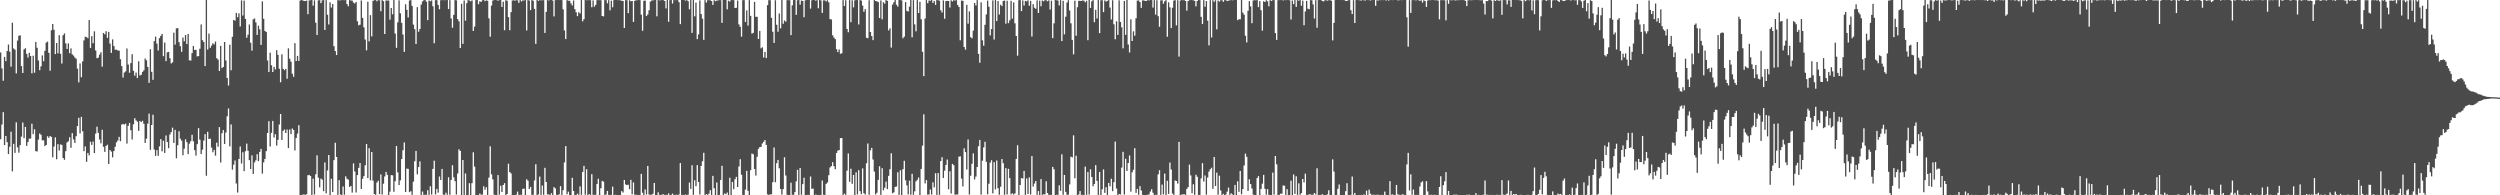 <?xml version="1.0" encoding="UTF-8"?>
<svg xmlns="http://www.w3.org/2000/svg" width="1920" height="150">
  <path d="M0 40.280h1v66.693H0zM1 52.527h1v43.103H1zM2 62.001h1v24.109H2zM3 43.685h1v67.722H3zM4 46.963h1v57.467H4zM5 39.218h1v69.972H5zM6 34.183h1v84.127H6zM7 39.686h1v73.040H7zM8 51.195h1v49.911H8zM9 17.392h1v114.222H9zM10 37.225h1v73.213H10zM11 38.150h1v79.276H11zM12 56.387h1v37.549H12zM13 31.171h1v81.962H13zM14 27.496h1v89.772H14zM15 27.119h1v84.354H15zM16 50.736h1v54.154H16zM17 56.074h1v38.016H17zM18 37.957h1v68.205H18zM19 37.060h1v60.449H19zM20 41.391h1v70.639H20zM21 44.263h1v64.862H21zM22 40.565h1v65.871H22zM23 42.994h1v63.461H23zM24 56.329h1v38.686H24zM25 42.822h1v60.174H25zM26 55.847h1v43.434H26zM27 32.204h1v83.863H27zM28 36.665h1v79.731H28zM29 46.437h1v60.781H29zM30 53.923h1v48.624H30zM31 50.959h1v52.582H31zM32 42.533h1v65.238H32zM33 47.021h1v60.749H33zM34 39.006h1v73.232H34zM35 32.726h1v78.561H35zM36 31.964h1v72.666H36zM37 40.535h1v65.290H37zM38 54.327h1v50.116H38zM39 23.236h1v81.935H39zM40 18.427h1v102.381H40zM41 22.891h1v89.657H41zM42 41.512h1v64.032H42zM43 33.026h1v89.286H43zM44 40.953h1v69.718H44zM45 27.037h1v88.555H45zM46 41.335h1v69.616H46zM47 48.790h1v62.451H47zM48 27.037h1v94.349H48zM49 25.635h1v97.083H49zM50 33.338h1v82.793H50zM51 37.577h1v71.811H51zM52 33.350h1v75.151H52zM53 40.844h1v64.565H53zM54 37.154h1v76.379H54zM55 41.711h1v60.540H55zM56 42.709h1v64.414H56zM57 44.183h1v65.573H57zM58 45.105h1v59.500H58zM59 52.679h1v44.129H59zM60 63.227h1v27.226H60zM61 48.710h1v53.718H61zM62 59.307h1v30.423H62zM63 47.155h1v53.650H63zM64 31.025h1v85.120H64zM65 28.188h1v84.262H65zM66 28.499h1v95.810H66zM67 29.357h1v88.118H67zM68 15.391h1v103.895H68zM69 36.818h1v72.081H69zM70 27.768h1v83.508H70zM71 33.159h1v75.531H71zM72 24.047h1v93.532H72zM73 38.736h1v63.862H73zM74 44.720h1v52.563H74zM75 44.280h1v57.760H75zM76 41.964h1v65.196H76zM77 40.125h1v69.962H77zM78 51.221h1v48.406H78zM79 25.332h1v87.433H79zM80 26.359h1v90.295H80zM81 23.961h1v88.112H81zM82 29.090h1v82.089H82zM83 24.464h1v101.562H83zM84 33.471h1v81.750H84zM85 40.621h1v75.826H85zM86 30.276h1v90.576H86zM87 35.386h1v80.616H87zM88 38.201h1v74.471H88zM89 38.160h1v71.156H89zM90 38.748h1v69.197H90zM91 38.898h1v66.228H91zM92 45.527h1v62.937H92zM93 50.796h1v44.905H93zM94 59.562h1v35.616H94zM95 55.716h1v39.911H95zM96 54.840h1v40.118H96zM97 37.229h1v73.065H97zM98 49.536h1v47.087H98zM99 55.860h1v38.541H99zM100 48.472h1v51.571H100zM101 41.649h1v65.484H101zM102 54.368h1v41.099H102zM103 58.092h1v32.699H103zM104 55.715h1v36.750H104zM105 59.949h1v33.503H105zM106 47.054h1v53.437H106zM107 57.948h1v34.952H107zM108 57.379h1v36.352H108zM109 55.195h1v37.591H109zM110 54.025h1v41.076H110zM111 44.966h1v64.801H111zM112 46.347h1v60.135H112zM113 51.413h1v43.577H113zM114 63.640h1v23.671H114zM115 37.775h1v77.268H115zM116 55.142h1v40.866H116zM117 61.288h1v26.848H117zM118 31.611h1v83.225H118zM119 28.107h1v91.589H119zM120 33.475h1v81.803H120zM121 38.775h1v80.863H121zM122 29.252h1v83.175H122zM123 27.542h1v79.336H123zM124 26.032h1v90.190H124zM125 43.149h1v65.000H125zM126 32.662h1v84.769H126zM127 46.963h1v57.071H127zM128 40.144h1v68.961H128zM129 39.850h1v73.945H129zM130 44.768h1v58.495H130zM131 48.757h1v52.726H131zM132 47.864h1v50.191H132zM133 25.113h1v84.661H133zM134 34.231h1v65.517H134zM135 21.809h1v99.794H135zM136 21.546h1v90.042H136zM137 32.429h1v68.397H137zM138 35.481h1v71.015H138zM139 39.788h1v68.227H139zM140 28.831h1v90.433H140zM141 31.698h1v82.495H141zM142 26.921h1v80.081H142zM143 33.844h1v75.304H143zM144 26.085h1v92.253H144zM145 46.320h1v64.033H145zM146 46.495h1v61.964H146zM147 40.800h1v62.677H147zM148 35.255h1v73.278H148zM149 38.357h1v76.934H149zM150 38.285h1v81.230H150zM151 43.310h1v67.406H151zM152 43.080h1v55.351H152zM153 37.435h1v69.841H153zM154 18.782h1v99.515H154zM155 30.866h1v84.090H155zM156 32.298h1v75.683H156zM157 50.743h1v52.258H157zM158 0.009h1v134.947H158zM159 38.035h1v63.206H159zM160 25.793h1v80.936H160zM161 36.724h1v69.777H161zM162 35.040h1v78.307H162zM163 33.212h1v83.723H163zM164 34.087h1v81.074H164zM165 31.909h1v87.627H165zM166 44.710h1v64.859H166zM167 45.749h1v66.934H167zM168 54.481h1v43.180H168zM169 35.241h1v89.604H169zM170 52.332h1v50.054H170zM171 51.471h1v48.424H171zM172 32.238h1v78.347H172zM173 46.447h1v55.355H173zM174 59.865h1v29.499H174zM175 65.705h1v17.605H175zM176 34.324h1v78.105H176zM177 53.986h1v41.557H177zM178 28.238h1v102.082H178zM179 15.326h1v111.141H179zM180 15.861h1v107.359H180zM181 9.864h1v131.054H181zM182 13.263h1v134.580H182zM183 10.233h1v111.888H183zM184 20.318h1v92.183H184zM185 0.253h1v125.324H185zM186 11.919h1v105.033H186zM187 0.445h1v130.964H187zM188 14.555h1v101.612H188zM189 28.974h1v81.330H189zM190 26.634h1v89.119H190zM191 18.815h1v104.145H191zM192 32.840h1v97.012H192zM193 38.878h1v80.483H193zM194 14.835h1v118.748H194zM195 14.191h1v110.511H195zM196 17.217h1v105.897H196zM197 26.823h1v91.604H197zM198 19.776h1v103.992H198zM199 22.534h1v94.116H199zM200 34.528h1v79.840H200zM201 1.080h1v132.264H201zM202 14.433h1v110.299H202zM203 23.770h1v98.267H203zM204 24.627h1v91.438H204zM205 46.415h1v55.714H205zM206 55.334h1v37.772H206zM207 40.432h1v72.127H207zM208 50.144h1v51.857H208zM209 55.319h1v37.554H209zM210 51.349h1v54.294H210zM211 53.300h1v49.819H211zM212 38.541h1v73.302H212zM213 42.069h1v65.327H213zM214 52.782h1v42.877H214zM215 63.200h1v24.342H215zM216 41.715h1v65.755H216zM217 52.814h1v47.617H217zM218 53.916h1v45.529H218zM219 52.913h1v49.253H219zM220 60.464h1v39.017H220zM221 37.094h1v76.677H221zM222 45.099h1v54.335H222zM223 47.362h1v55.673H223zM224 56.648h1v42.034H224zM225 58.978h1v40.826H225zM226 33.151h1v82.407H226zM227 46.860h1v59.057H227zM228 42.888h1v59.739H228zM229 46.803h1v49.337H229zM230 0.447h1v149.315H230zM231 0.009h1v149.778H231zM232 0.304h1v149.170H232zM233 0.697h1v148.662H233zM234 0.807h1v148.800H234zM235 0.412h1v148.740H235zM236 10.907h1v123.714H236zM237 0.321h1v134.033H237zM238 0.143h1v135.089H238zM239 0.011h1v149.712H239zM240 4.349h1v132.873H240zM241 0.262h1v149.124H241zM242 17.386h1v116.471H242zM243 26.894h1v92.400H243zM244 0.264h1v136.179H244zM245 0.102h1v143.776H245zM246 2.426h1v134.720H246zM247 0.246h1v137.691H247zM248 0.076h1v146.787H248zM249 22.969h1v101.814H249zM250 0.063h1v148.404H250zM251 11.300h1v119.640H251zM252 18.783h1v100.266H252zM253 1.794h1v147.941H253zM254 5.825h1v131.474H254zM255 3.105h1v144.414H255zM256 35.486h1v87.520H256zM257 39.214h1v70.437H257zM258 42.226h1v78.306H258zM259 0.036h1v149.625H259zM260 0.323h1v138.091H260zM261 0.192h1v149.176H261zM262 0.029h1v149.731H262zM263 0.030h1v143.201H263zM264 0.163h1v149.393H264zM265 0.009h1v135.437H265zM266 3.069h1v134.272H266zM267 4.803h1v133.185H267zM268 0.048h1v143.494H268zM269 0.368h1v142.405H269zM270 0.475h1v147.457H270zM271 1.992h1v123.482H271zM272 2.722h1v128.953H272zM273 1.498h1v146.298H273zM274 16.331h1v118.124H274zM275 19.451h1v109.482H275zM276 18.959h1v106.240H276zM277 0.337h1v144.757H277zM278 13.738h1v123.603H278zM279 21.013h1v114.230H279zM280 30.350h1v96.575H280zM281 38.676h1v71.977H281zM282 1.312h1v135.426H282zM283 31.780h1v82.021H283zM284 11.641h1v126.928H284zM285 27.957h1v88.776H285zM286 0.642h1v138.106H286zM287 0.084h1v148.949H287zM288 0.067h1v149.554H288zM289 0.976h1v139.199H289zM290 0.048h1v138.763H290zM291 0.228h1v148.857H291zM292 8.607h1v125.388H292zM293 0.047h1v149.358H293zM294 0.887h1v140.174H294zM295 26.136h1v109.408H295zM296 0.377h1v131.652H296zM297 0.362h1v133.946H297zM298 0.401h1v149.361H298zM299 15.096h1v132.130H299zM300 6.144h1v128.344H300zM301 10.933h1v123.714H301zM302 0.009h1v147.310H302zM303 25.807h1v113.428H303zM304 36.689h1v75.456H304zM305 17.151h1v115.223H305zM306 0.258h1v141.868H306zM307 10.233h1v128.323H307zM308 17.555h1v104.597H308zM309 26.503h1v88.905H309zM310 39.844h1v69.573H310zM311 3.282h1v144.154H311zM312 7.551h1v121.950H312zM313 13.409h1v116.272H313zM314 0.417h1v147.133H314zM315 0.039h1v146.815H315zM316 4.570h1v145.080H316zM317 18.911h1v120.632H317zM318 22.413h1v101.432H318zM319 33.779h1v82.138H319zM320 5.498h1v128.370H320zM321 24.373h1v103.918H321zM322 22.295h1v101.636H322zM323 3.554h1v146.138H323zM324 1.060h1v146.018H324zM325 0.209h1v149.426H325zM326 0.013h1v149.592H326zM327 1.300h1v148.311H327zM328 15.449h1v130.646H328zM329 0.350h1v149.333H329zM330 0.957h1v142.158H330zM331 0.295h1v149.123H331zM332 4.814h1v124.891H332zM333 33.235h1v90.177H333zM334 0.118h1v149.252H334zM335 0.084h1v144.950H335zM336 3.746h1v144.221H336zM337 7.130h1v128.465H337zM338 0.148h1v138.082H338zM339 0.065h1v129.667H339zM340 0.039h1v149.447H340zM341 0.152h1v149.508H341zM342 0.064h1v147.926H342zM343 0.009h1v149.595H343zM344 6.986h1v129.166H344zM345 0.090h1v149.492H345zM346 14.197h1v124.023H346zM347 21.307h1v105.544H347zM348 11.426h1v124.781H348zM349 0.056h1v139.094H349zM350 0.254h1v149.152H350zM351 14.684h1v118.605H351zM352 16.456h1v98.219H352zM353 36.849h1v79.028H353zM354 2.895h1v146.847H354zM355 33.684h1v89.205H355zM356 0.387h1v149.327H356zM357 15.861h1v117.345H357zM358 2.474h1v147.269H358zM359 0.056h1v149.671H359zM360 0.344h1v140.373H360zM361 0.985h1v148.852H361zM362 0.230h1v140.444H362zM363 23.740h1v93.192H363zM364 20.464h1v107.486H364zM365 0.040h1v149.692H365zM366 0.009h1v149.903H366zM367 3.218h1v146.553H367zM368 1.039h1v147.604H368zM369 1.494h1v148.040H369zM370 0.217h1v149.218H370zM371 0.009h1v143.075H371zM372 0.859h1v144.818H372zM373 0.240h1v143.528H373zM374 0.597h1v149.122H374zM375 14.059h1v122.346H375zM376 28.155h1v84.220H376zM377 4.301h1v129.602H377zM378 0.413h1v137.381H378zM379 0.048h1v149.441H379zM380 0.025h1v149.684H380zM381 0.127h1v149.822H381zM382 0.531h1v133.922H382zM383 0.106h1v149.380H383zM384 0.018h1v142.602H384zM385 5.334h1v142.118H385zM386 1.323h1v140.747H386zM387 23.205h1v117.456H387zM388 0.155h1v149.714H388zM389 0.581h1v148.419H389zM390 13.162h1v112.589H390zM391 23.203h1v108.968H391zM392 9.307h1v123.902H392zM393 0.406h1v149.366H393zM394 0.136h1v149.677H394zM395 0.494h1v149.275H395zM396 0.114h1v149.416H396zM397 0.257h1v146.887H397zM398 2.183h1v147.525H398zM399 0.009h1v149.531H399zM400 1.142h1v148.522H400zM401 0.266h1v144.821H401zM402 0.354h1v144.496H402zM403 0.009h1v149.754H403zM404 23.389h1v114.273H404zM405 0.066h1v138.721H405zM406 0.429h1v144.701H406zM407 7.792h1v135.707H407zM408 0.042h1v149.629H408zM409 0.563h1v149.023H409zM410 6.833h1v131.765H410zM411 33.674h1v92.499H411zM412 0.009h1v149.729H412zM413 0.641h1v148.645H413zM414 0.083h1v135.524H414zM415 0.243h1v149.405H415zM416 0.090h1v142.413H416zM417 0.172h1v149.415H417zM418 25.270h1v103.623H418zM419 9.121h1v130.674H419zM420 0.031h1v149.233H420zM421 0.332h1v149.025H421zM422 0.009h1v149.858H422zM423 0.009h1v148.422H423zM424 0.389h1v149.490H424zM425 12.579h1v131.116H425zM426 0.087h1v144.597H426zM427 0.009h1v149.622H427zM428 0.009h1v149.837H428zM429 0.027h1v149.181H429zM430 0.009h1v142.934H430zM431 0.076h1v149.656H431zM432 7.170h1v138.887H432zM433 23.348h1v101.447H433zM434 29.978h1v82.271H434zM435 0.071h1v149.139H435zM436 0.574h1v146.606H436zM437 0.585h1v149.120H437zM438 2.572h1v147.229H438zM439 4.222h1v132.319H439zM440 0.333h1v146.340H440zM441 7.072h1v142.676H441zM442 9.418h1v140.490H442zM443 12.377h1v136.363H443zM444 9.416h1v140.242H444zM445 10.321h1v132.820H445zM446 0.064h1v149.539H446zM447 16.392h1v115.640H447zM448 14.680h1v112.706H448zM449 0.009h1v149.537H449zM450 0.163h1v129.833H450zM451 0.127h1v149.711H451zM452 0.036h1v148.994H452zM453 0.170h1v149.514H453zM454 5.594h1v128.184H454zM455 0.285h1v149.390H455zM456 5.134h1v144.485H456zM457 3.749h1v145.878H457zM458 0.104h1v141.239H458zM459 0.057h1v137.222H459zM460 0.109h1v149.676H460zM461 0.139h1v144.450H461zM462 12.269h1v126.629H462zM463 12.595h1v126.904H463zM464 0.063h1v149.750H464zM465 0.111h1v149.230H465zM466 2.529h1v144.130H466zM467 0.109h1v149.532H467zM468 7.926h1v141.808H468zM469 0.512h1v149.128H469zM470 5.602h1v137.745H470zM471 0.081h1v149.833H471zM472 0.009h1v149.586H472zM473 0.009h1v149.713H473zM474 0.092h1v149.757H474zM475 0.059h1v149.696H475zM476 0.292h1v149.424H476zM477 0.546h1v146.222H477zM478 0.743h1v147.106H478zM479 21.467h1v116.783H479zM480 0.122h1v141.527H480zM481 0.171h1v142.017H481zM482 10.065h1v131.828H482zM483 0.204h1v145.081H483zM484 0.997h1v137.146H484zM485 0.760h1v148.456H485zM486 16.853h1v123.206H486zM487 0.639h1v148.947H487zM488 0.195h1v149.355H488zM489 0.130h1v149.556H489zM490 0.009h1v149.708H490zM491 0.109h1v149.718H491zM492 11.245h1v122.284H492zM493 23.679h1v124.385H493zM494 0.565h1v149.218H494zM495 0.487h1v145.023H495zM496 12.355h1v137.008H496zM497 11.131h1v116.283H497zM498 7.867h1v141.524H498zM499 1.231h1v148.369H499zM500 0.428h1v149.140H500zM501 0.247h1v148.588H501zM502 0.053h1v140.431H502zM503 0.009h1v149.882H503zM504 12.529h1v137.247H504zM505 0.009h1v147.704H505zM506 0.230h1v149.437H506zM507 0.178h1v149.712H507zM508 0.009h1v149.375H508zM509 0.137h1v149.088H509zM510 0.700h1v149.029H510zM511 6.428h1v143.223H511zM512 0.033h1v149.680H512zM513 16.677h1v131.848H513zM514 0.080h1v149.691H514zM515 0.009h1v149.715H515zM516 2.714h1v145.948H516zM517 0.075h1v149.621H517zM518 0.035h1v149.665H518zM519 0.122h1v149.377H519zM520 0.011h1v149.731H520zM521 1.695h1v147.672H521zM522 18.549h1v106.678H522zM523 0.009h1v149.653H523zM524 0.009h1v149.653H524zM525 0.075h1v149.842H525zM526 0.475h1v148.933H526zM527 0.054h1v149.699H527zM528 0.928h1v148.521H528zM529 7.169h1v133.070H529zM530 0.037h1v145.016H530zM531 25.228h1v101.704H531zM532 0.018h1v149.589H532zM533 12.524h1v125.897H533zM534 1.978h1v141.032H534zM535 30.069h1v96.773H535zM536 26.450h1v113.347H536zM537 0.382h1v148.989H537zM538 10.816h1v116.598H538zM539 14.297h1v109.554H539zM540 30.608h1v86.729H540zM541 0.098h1v149.635H541zM542 1.933h1v147.115H542zM543 0.096h1v149.567H543zM544 0.092h1v148.574H544zM545 0.185h1v145.894H545zM546 0.784h1v148.946H546zM547 3.774h1v131.315H547zM548 0.133h1v144.442H548zM549 0.935h1v148.812H549zM550 0.411h1v139.742H550zM551 0.330h1v149.434H551zM552 0.044h1v149.639H552zM553 0.085h1v138.129H553zM554 17.544h1v109.788H554zM555 0.009h1v149.754H555zM556 0.009h1v148.582H556zM557 0.009h1v149.140H557zM558 7.190h1v140.700H558zM559 0.498h1v149.272H559zM560 1.255h1v135.222H560zM561 0.009h1v149.744H561zM562 0.106h1v139.610H562zM563 0.063h1v145.231H563zM564 6.160h1v131.501H564zM565 5.989h1v129.825H565zM566 0.418h1v143.186H566zM567 18.732h1v109.166H567zM568 20.568h1v101.684H568zM569 28.088h1v106.165H569zM570 0.123h1v149.585H570zM571 0.095h1v149.625H571zM572 16.820h1v128.801H572zM573 7.992h1v123.226H573zM574 19.649h1v126.951H574zM575 0.037h1v149.699H575zM576 12.199h1v118.521H576zM577 25.771h1v92.140H577zM578 25.261h1v93.221H578zM579 1.421h1v128.382H579zM580 12.894h1v121.991H580zM581 12.918h1v107.436H581zM582 29.952h1v84.342H582zM583 23.777h1v89.215H583zM584 37.121h1v75.676H584zM585 36.329h1v73.843H585zM586 44.147h1v64.745H586zM587 39.910h1v67.622H587zM588 44.605h1v66.633H588zM589 3.965h1v145.346H589zM590 0.088h1v149.628H590zM591 0.175h1v149.108H591zM592 13.706h1v135.466H592zM593 24.349h1v115.574H593zM594 32.977h1v80.265H594zM595 0.221h1v139.743H595zM596 18.986h1v106.370H596zM597 24.362h1v98.445H597zM598 10.359h1v118.920H598zM599 21.768h1v123.382H599zM600 0.049h1v149.365H600zM601 18.245h1v127.012H601zM602 15.702h1v105.061H602zM603 16.626h1v118.125H603zM604 0.085h1v149.473H604zM605 0.101h1v149.753H605zM606 0.170h1v149.636H606zM607 26.972h1v113.327H607zM608 4.082h1v145.521H608zM609 0.029h1v149.641H609zM610 0.009h1v147.555H610zM611 11.430h1v127.859H611zM612 0.208h1v130.244H612zM613 0.009h1v149.683H613zM614 3.554h1v125.499H614zM615 0.401h1v149.144H615zM616 0.695h1v140.695H616zM617 13.201h1v123.321H617zM618 0.235h1v149.634H618zM619 0.009h1v149.787H619zM620 0.016h1v149.606H620zM621 0.025h1v149.704H621zM622 6.607h1v128.956H622zM623 0.220h1v144.776H623zM624 0.023h1v144.834H624zM625 0.034h1v149.740H625zM626 0.499h1v148.966H626zM627 0.042h1v149.647H627zM628 6.355h1v143.372H628zM629 0.012h1v149.979H629zM630 0.294h1v149.392H630zM631 9.912h1v128.762H631zM632 0.236h1v149.365H632zM633 0.265h1v149.438H633zM634 1.089h1v140.144H634zM635 0.208h1v139.931H635zM636 1.767h1v132.777H636zM637 14.709h1v113.924H637zM638 14.958h1v112.612H638zM639 27.069h1v97.503H639zM640 28.875h1v98.748H640zM641 30.070h1v99.900H641zM642 37.801h1v79.690H642zM643 39.971h1v75.676H643zM644 38.045h1v77.255H644zM645 41.310h1v64.780H645zM646 40.891h1v65.094H646zM647 0.051h1v149.789H647zM648 4.567h1v144.097H648zM649 0.162h1v149.436H649zM650 22.228h1v108.864H650zM651 24.775h1v93.082H651zM652 0.037h1v139.578H652zM653 17.052h1v112.560H653zM654 0.224h1v140.936H654zM655 5.645h1v128.773H655zM656 0.243h1v149.539H656zM657 0.009h1v132.350H657zM658 0.043h1v149.272H658zM659 18.766h1v111.969H659zM660 0.035h1v146.759H660zM661 0.443h1v148.703H661zM662 4.283h1v125.040H662zM663 9.062h1v139.295H663zM664 7.007h1v142.389H664zM665 28.968h1v96.413H665zM666 29.327h1v80.837H666zM667 0.181h1v149.447H667zM668 24.594h1v90.866H668zM669 27.701h1v85.876H669zM670 30.814h1v91.707H670zM671 0.047h1v131.754H671zM672 0.783h1v148.591H672zM673 1.008h1v147.005H673zM674 1.608h1v136.555H674zM675 13.849h1v113.823H675zM676 0.337h1v149.344H676zM677 14.850h1v114.347H677zM678 1.734h1v144.432H678zM679 2.842h1v141.350H679zM680 0.068h1v139.381H680zM681 0.680h1v144.572H681zM682 23.331h1v111.733H682zM683 21.773h1v108.175H683zM684 36.552h1v81.176H684zM685 3.545h1v144.879H685zM686 1.760h1v145.975H686zM687 0.076h1v143.425H687zM688 3.628h1v139.606H688zM689 5.058h1v127.223H689zM690 0.009h1v149.668H690zM691 0.050h1v130.713H691zM692 0.240h1v149.495H692zM693 29.384h1v100.567H693zM694 28.121h1v95.394H694zM695 1.608h1v136.880H695zM696 8.328h1v134.045H696zM697 8.880h1v140.420H697zM698 5.110h1v133.620H698zM699 0.016h1v149.533H699zM700 28.654h1v104.846H700zM701 0.124h1v149.485H701zM702 18.730h1v128.192H702zM703 24.079h1v115.192H703zM704 0.058h1v138.026H704zM705 9.964h1v126.327H705zM706 1.383h1v148.401H706zM707 14.810h1v114.918H707zM708 39.801h1v72.095H708zM709 58.490h1v29.339H709zM710 14.211h1v126.615H710zM711 0.026h1v138.250H711zM712 2.482h1v147.042H712zM713 0.380h1v148.975H713zM714 0.566h1v144.919H714zM715 0.009h1v149.345H715zM716 2.234h1v137.797H716zM717 0.655h1v143.220H717zM718 3.760h1v129.276H718zM719 0.009h1v149.671H719zM720 0.137h1v132.755H720zM721 0.507h1v149.158H721zM722 7.867h1v115.881H722zM723 9.636h1v111.095H723zM724 0.327h1v136.312H724zM725 14.372h1v116.705H725zM726 0.806h1v125.854H726zM727 0.672h1v121.874H727zM728 0.755h1v144.576H728zM729 5.812h1v125.726H729zM730 0.244h1v148.408H730zM731 1.112h1v124.738H731zM732 0.089h1v126.788H732zM733 0.390h1v149.149H733zM734 0.090h1v149.234H734zM735 3.784h1v145.590H735zM736 5.390h1v114.914H736zM737 30.905h1v89.161H737zM738 0.486h1v136.666H738zM739 0.627h1v142.573H739zM740 36.108h1v77.815H740zM741 38.156h1v78.650H741zM742 3.666h1v126.540H742zM743 18.177h1v88.926H743zM744 8.775h1v140.644H744zM745 28.555h1v106.400H745zM746 29.424h1v96.365H746zM747 23.502h1v94.307H747zM748 2.298h1v135.538H748zM749 4.179h1v131.396H749zM750 0.100h1v128.177H750zM751 41.357h1v70.941H751zM752 48.202h1v59.289H752zM753 1.796h1v147.682H753zM754 30.971h1v92.430H754zM755 35.064h1v78.160H755zM756 19.068h1v89.809H756zM757 11.062h1v113.186H757zM758 0.461h1v148.765H758zM759 5.147h1v135.985H759zM760 27.180h1v97.721H760zM761 22.336h1v100.745H761zM762 0.322h1v148.192H762zM763 30.366h1v94.222H763zM764 0.068h1v145.366H764zM765 16.176h1v107.088H765zM766 0.809h1v143.725H766zM767 11.136h1v138.419H767zM768 3.611h1v139.807H768zM769 4.645h1v117.511H769zM770 0.716h1v124.638H770zM771 0.421h1v149.171H771zM772 18.157h1v110.958H772zM773 0.588h1v148.692H773zM774 17.790h1v111.873H774zM775 15.606h1v121.138H775zM776 0.610h1v148.708H776zM777 14.270h1v134.183H777zM778 1.859h1v147.611H778zM779 17.899h1v130.628H779zM780 27.652h1v94.409H780zM781 42.730h1v68.764H781zM782 0.162h1v149.623H782zM783 0.058h1v142.031H783zM784 8.481h1v128.255H784zM785 0.310h1v136.797H785zM786 4.251h1v127.036H786zM787 0.655h1v149.022H787zM788 1.039h1v136.029H788zM789 0.208h1v148.734H789zM790 4.410h1v131.833H790zM791 0.674h1v148.658H791zM792 28.077h1v91.761H792zM793 3.212h1v140.074H793zM794 5.948h1v135.001H794zM795 6.766h1v132.236H795zM796 0.256h1v149.366H796zM797 9.977h1v136.757H797zM798 0.469h1v149.342H798zM799 4.798h1v132.751H799zM800 0.425h1v149.307H800zM801 0.994h1v148.181H801zM802 0.108h1v149.191H802zM803 0.202h1v139.034H803zM804 0.997h1v147.223H804zM805 0.241h1v149.453H805zM806 7.308h1v142.315H806zM807 0.537h1v149.196H807zM808 29.282h1v98.868H808zM809 17.932h1v112.065H809zM810 0.010h1v149.762H810zM811 0.147h1v149.393H811zM812 0.395h1v149.299H812zM813 4.148h1v138.206H813zM814 0.112h1v146.484H814zM815 31.527h1v87.009H815zM816 0.616h1v148.994H816zM817 26.353h1v108.011H817zM818 12.813h1v134.533H818zM819 1.947h1v147.645H819zM820 0.165h1v149.350H820zM821 8.019h1v133.648H821zM822 17.944h1v102.368H822zM823 30.681h1v90.203H823zM824 41.714h1v62.218H824zM825 0.546h1v136.370H825zM826 27.457h1v92.147H826zM827 5.537h1v144.395H827zM828 0.609h1v148.762H828zM829 0.650h1v146.074H829zM830 0.709h1v148.938H830zM831 0.328h1v149.305H831zM832 0.586h1v149.318H832zM833 1.804h1v126.156H833zM834 0.612h1v148.990H834zM835 30.857h1v101.296H835zM836 0.009h1v149.431H836zM837 6.077h1v123.989H837zM838 1.048h1v134.827H838zM839 0.026h1v143.006H839zM840 17.050h1v124.206H840zM841 7.517h1v119.329H841zM842 14.164h1v124.760H842zM843 0.028h1v149.661H843zM844 25.461h1v106.580H844zM845 0.224h1v149.560H845zM846 0.103h1v145.253H846zM847 9.328h1v120.776H847zM848 0.294h1v147.819H848zM849 1.246h1v142.585H849zM850 0.643h1v149.117H850zM851 0.032h1v140.484H851zM852 5.840h1v137.256H852zM853 14.935h1v122.337H853zM854 0.212h1v146.632H854zM855 18.652h1v121.300H855zM856 30.143h1v78.589H856zM857 16.395h1v128.417H857zM858 26.766h1v122.993H858zM859 0.245h1v148.684H859zM860 16.841h1v132.528H860zM861 20.989h1v107.729H861zM862 37.135h1v79.522H862zM863 0.708h1v148.672H863zM864 26.781h1v95.169H864zM865 0.019h1v131.240H865zM866 34.159h1v91.012H866zM867 40.287h1v79.108H867zM868 14.864h1v132.293H868zM869 31.511h1v100.862H869zM870 24.058h1v106.352H870zM871 27.414h1v86.412H871zM872 14.023h1v134.119H872zM873 0.471h1v144.573H873zM874 0.329h1v149.239H874zM875 1.574h1v141.386H875zM876 6.059h1v140.295H876zM877 0.259h1v149.371H877zM878 0.369h1v149.598H878zM879 0.718h1v149.255H879zM880 0.730h1v148.985H880zM881 0.061h1v149.484H881zM882 0.301h1v148.993H882zM883 0.016h1v147.078H883zM884 0.039h1v145.259H884zM885 5.831h1v142.209H885zM886 0.079h1v149.708H886zM887 11.231h1v138.350H887zM888 0.138h1v149.544H888zM889 12.423h1v121.539H889zM890 20.561h1v110.144H890zM891 0.324h1v149.341H891zM892 0.153h1v141.630H892zM893 2.872h1v146.452H893zM894 0.947h1v132.345H894zM895 0.104h1v149.590H895zM896 28.196h1v110.651H896zM897 1.783h1v147.094H897zM898 5.607h1v119.239H898zM899 21.540h1v108.649H899zM900 5.964h1v142.643H900zM901 0.463h1v149.238H901zM902 0.087h1v138.501H902zM903 19.503h1v119.530H903zM904 0.133h1v140.886H904zM905 43.494h1v65.457H905zM906 0.384h1v149.353H906zM907 0.009h1v149.436H907zM908 0.173h1v149.140H908zM909 0.085h1v149.081H909zM910 0.767h1v148.932H910zM911 8.118h1v136.908H911zM912 0.838h1v142.827H912zM913 0.176h1v126.262H913zM914 0.020h1v134.686H914zM915 0.064h1v148.383H915zM916 0.250h1v141.265H916zM917 0.627h1v148.968H917zM918 4.894h1v129.311H918zM919 0.772h1v134.950H919zM920 0.017h1v149.702H920zM921 0.102h1v149.612H921zM922 12.934h1v124.081H922zM923 18.470h1v106.810H923zM924 0.113h1v139.325H924zM925 5.185h1v129.563H925zM926 0.806h1v148.691H926zM927 15.894h1v120.460H927zM928 34.879h1v96.928H928zM929 0.098h1v129.844H929zM930 28.798h1v100.005H930zM931 0.102h1v144.920H931zM932 1.363h1v119.199H932zM933 0.129h1v142.730H933zM934 22.570h1v110.043H934zM935 0.393h1v149.114H935zM936 1.253h1v133.680H936zM937 0.146h1v146.147H937zM938 0.161h1v149.722H938zM939 1.377h1v147.448H939zM940 0.109h1v149.721H940zM941 0.162h1v149.226H941zM942 0.786h1v146.425H942zM943 0.474h1v143.585H943zM944 0.279h1v149.357H944zM945 0.009h1v148.402H945zM946 0.209h1v149.159H946zM947 0.076h1v149.757H947zM948 0.015h1v142.017H948zM949 0.009h1v149.769H949zM950 15.462h1v123.842H950zM951 14.774h1v132.592H951zM952 14.808h1v116.480H952zM953 0.009h1v149.221H953zM954 9.738h1v135.511H954zM955 11.243h1v115.899H955zM956 27.434h1v90.531H956zM957 32.575h1v87.874H957zM958 8.318h1v138.297H958zM959 0.865h1v136.787H959zM960 4.933h1v136.428H960zM961 17.813h1v126.942H961zM962 0.354h1v149.160H962zM963 0.109h1v149.639H963zM964 0.189h1v149.551H964zM965 0.069h1v136.680H965zM966 5.470h1v129.792H966zM967 0.871h1v148.874H967zM968 7.871h1v137.206H968zM969 23.562h1v117.513H969zM970 0.975h1v133.324H970zM971 1.546h1v143.476H971zM972 0.140h1v149.371H972zM973 1.037h1v144.201H973zM974 4.813h1v144.830H974zM975 0.100h1v149.616H975zM976 0.705h1v149.090H976zM977 0.087h1v132.472H977zM978 0.056h1v149.389H978zM979 25.383h1v94.421H979zM980 30.609h1v95.586H980zM981 0.172h1v149.576H981zM982 0.031h1v149.646H982zM983 0.033h1v148.682H983zM984 0.021h1v148.771H984zM985 0.357h1v142.056H985zM986 0.010h1v142.644H986zM987 0.165h1v149.541H987zM988 0.016h1v145.313H988zM989 0.009h1v149.732H989zM990 0.256h1v149.479H990zM991 15.005h1v123.731H991zM992 0.406h1v149.331H992zM993 3.151h1v130.819H993zM994 0.076h1v148.801H994zM995 5.274h1v130.101H995zM996 0.121h1v149.555H996zM997 0.572h1v140.213H997zM998 0.009h1v149.615H998zM999 4.424h1v143.847H999zM1000 0.516h1v136.974H1000zM1001 19.379h1v120.768H1001zM1002 8.750h1v124.602H1002zM1003 0.673h1v149.056H1003zM1004 6.721h1v142.949H1004zM1005 7.076h1v142.149H1005zM1006 0.116h1v149.187H1006zM1007 0.133h1v149.554H1007zM1008 3.386h1v146.095H1008zM1009 14.240h1v133.983H1009zM1010 0.077h1v149.348H1010zM1011 21.312h1v107.916H1011zM1012 0.054h1v149.717H1012zM1013 0.011h1v149.721H1013zM1014 0.009h1v149.747H1014zM1015 0.784h1v148.341H1015zM1016 1.089h1v148.642H1016zM1017 0.249h1v149.617H1017zM1018 0.089h1v149.681H1018zM1019 0.529h1v148.719H1019zM1020 0.077h1v146.029H1020zM1021 0.098h1v149.608H1021zM1022 0.555h1v149.231H1022zM1023 31.041h1v91.394H1023zM1024 17.545h1v114.196H1024zM1025 0.048h1v149.754H1025zM1026 0.009h1v149.699H1026zM1027 0.009h1v144.981H1027zM1028 0.009h1v141.656H1028zM1029 0.009h1v149.902H1029zM1030 0.050h1v149.710H1030zM1031 0.009h1v149.689H1031zM1032 0.143h1v149.663H1032zM1033 0.699h1v146.141H1033zM1034 0.715h1v139.991H1034zM1035 0.152h1v149.568H1035zM1036 0.048h1v149.735H1036zM1037 7.818h1v141.849H1037zM1038 10.820h1v124.775H1038zM1039 0.097h1v149.531H1039zM1040 17.681h1v130.489H1040zM1041 0.044h1v149.948H1041zM1042 0.009h1v149.736H1042zM1043 0.080h1v149.788H1043zM1044 0.207h1v149.490H1044zM1045 0.449h1v149.246H1045zM1046 0.009h1v149.885H1046zM1047 0.228h1v149.081H1047zM1048 0.404h1v149.453H1048zM1049 0.015h1v146.410H1049zM1050 0.069h1v149.723H1050zM1051 0.068h1v145.604H1051zM1052 0.350h1v148.399H1052zM1053 0.046h1v149.655H1053zM1054 0.057h1v149.392H1054zM1055 0.009h1v149.719H1055zM1056 4.460h1v145.154H1056zM1057 0.193h1v149.425H1057zM1058 0.405h1v149.162H1058zM1059 0.068h1v149.635H1059zM1060 0.151h1v149.639H1060zM1061 0.009h1v149.660H1061zM1062 0.118h1v149.642H1062zM1063 0.009h1v147.136H1063zM1064 0.470h1v149.196H1064zM1065 0.024h1v149.967H1065zM1066 0.467h1v149.307H1066zM1067 0.026h1v139.086H1067zM1068 0.009h1v149.575H1068zM1069 0.120h1v149.120H1069zM1070 0.009h1v149.796H1070zM1071 0.009h1v149.742H1071zM1072 0.009h1v142.096H1072zM1073 0.269h1v148.963H1073zM1074 0.198h1v149.370H1074zM1075 0.009h1v149.712H1075zM1076 0.165h1v149.368H1076zM1077 0.009h1v149.157H1077zM1078 0.009h1v149.860H1078zM1079 0.009h1v149.851H1079zM1080 13.273h1v112.970H1080zM1081 35.859h1v81.542H1081zM1082 0.077h1v146.187H1082zM1083 9.953h1v123.937H1083zM1084 0.085h1v149.447H1084zM1085 0.054h1v145.489H1085zM1086 0.056h1v149.625H1086zM1087 0.312h1v149.408H1087zM1088 0.009h1v149.656H1088zM1089 0.217h1v149.487H1089zM1090 0.596h1v142.632H1090zM1091 0.248h1v139.825H1091zM1092 2.017h1v137.222H1092zM1093 0.203h1v149.545H1093zM1094 0.806h1v148.849H1094zM1095 5.347h1v133.755H1095zM1096 0.428h1v146.572H1096zM1097 0.021h1v149.698H1097zM1098 0.197h1v149.445H1098zM1099 0.009h1v149.522H1099zM1100 0.009h1v149.806H1100zM1101 0.107h1v149.425H1101zM1102 0.160h1v149.537H1102zM1103 0.167h1v149.555H1103zM1104 0.450h1v149.414H1104zM1105 14.861h1v128.724H1105zM1106 0.098h1v135.269H1106zM1107 0.080h1v149.659H1107zM1108 0.109h1v142.117H1108zM1109 0.196h1v139.060H1109zM1110 15.595h1v116.618H1110zM1111 0.142h1v149.568H1111zM1112 2.929h1v143.717H1112zM1113 0.009h1v149.743H1113zM1114 0.188h1v149.703H1114zM1115 0.226h1v149.545H1115zM1116 0.009h1v149.462H1116zM1117 0.367h1v149.220H1117zM1118 0.181h1v149.255H1118zM1119 0.077h1v149.627H1119zM1120 0.173h1v149.548H1120zM1121 0.017h1v149.824H1121zM1122 0.076h1v149.734H1122zM1123 0.009h1v149.813H1123zM1124 0.146h1v149.694H1124zM1125 0.679h1v149.281H1125zM1126 4.665h1v144.904H1126zM1127 0.257h1v149.392H1127zM1128 0.026h1v149.436H1128zM1129 0.139h1v149.694H1129zM1130 0.167h1v149.587H1130zM1131 0.024h1v149.733H1131zM1132 0.047h1v149.700H1132zM1133 0.009h1v148.310H1133zM1134 0.009h1v149.839H1134zM1135 0.042h1v149.577H1135zM1136 0.106h1v149.885H1136zM1137 0.204h1v149.667H1137zM1138 0.137h1v149.545H1138zM1139 2.753h1v146.793H1139zM1140 11.167h1v127.467H1140zM1141 0.776h1v148.766H1141zM1142 0.864h1v148.707H1142zM1143 0.009h1v149.758H1143zM1144 0.065h1v149.603H1144zM1145 0.456h1v149.389H1145zM1146 14.127h1v135.555H1146zM1147 0.153h1v149.646H1147zM1148 0.745h1v149.160H1148zM1149 0.106h1v149.449H1149zM1150 0.359h1v149.419H1150zM1151 0.579h1v149.037H1151zM1152 0.209h1v149.589H1152zM1153 11.350h1v127.003H1153zM1154 0.034h1v149.453H1154zM1155 0.009h1v149.712H1155zM1156 0.178h1v149.284H1156zM1157 3.399h1v145.249H1157zM1158 0.223h1v138.393H1158zM1159 0.246h1v149.449H1159zM1160 5.279h1v141.282H1160zM1161 0.009h1v149.667H1161zM1162 0.009h1v149.013H1162zM1163 0.025h1v149.355H1163zM1164 0.036h1v148.971H1164zM1165 0.009h1v149.772H1165zM1166 0.098h1v149.660H1166zM1167 0.249h1v149.372H1167zM1168 0.632h1v149.042H1168zM1169 14.072h1v135.751H1169zM1170 0.029h1v149.866H1170zM1171 0.927h1v148.891H1171zM1172 0.196h1v149.706H1172zM1173 0.009h1v149.544H1173zM1174 0.278h1v149.515H1174zM1175 0.009h1v149.730H1175zM1176 8.002h1v141.595H1176zM1177 0.237h1v146.534H1177zM1178 10.906h1v117.769H1178zM1179 0.201h1v149.488H1179zM1180 0.012h1v149.729H1180zM1181 0.215h1v148.683H1181zM1182 23.334h1v122.382H1182zM1183 12.522h1v121.954H1183zM1184 0.205h1v149.066H1184zM1185 0.009h1v136.594H1185zM1186 0.009h1v131.913H1186zM1187 0.667h1v134.758H1187zM1188 0.092h1v149.634H1188zM1189 0.139h1v149.631H1189zM1190 0.009h1v149.771H1190zM1191 6.020h1v143.747H1191zM1192 0.376h1v146.629H1192zM1193 0.009h1v149.724H1193zM1194 0.140h1v149.628H1194zM1195 0.009h1v149.748H1195zM1196 0.698h1v147.991H1196zM1197 1.555h1v147.812H1197zM1198 0.009h1v148.940H1198zM1199 0.177h1v149.540H1199zM1200 0.695h1v138.033H1200zM1201 0.762h1v136.375H1201zM1202 0.188h1v149.641H1202zM1203 0.031h1v149.759H1203zM1204 0.024h1v149.685H1204zM1205 0.063h1v149.269H1205zM1206 0.387h1v149.417H1206zM1207 0.009h1v144.104H1207zM1208 0.050h1v149.706H1208zM1209 0.237h1v149.325H1209zM1210 0.112h1v144.366H1210zM1211 3.710h1v137.191H1211zM1212 0.089h1v149.659H1212zM1213 0.063h1v149.693H1213zM1214 1.139h1v148.509H1214zM1215 6.071h1v143.717H1215zM1216 0.541h1v139.534H1216zM1217 0.009h1v149.740H1217zM1218 8.668h1v140.964H1218zM1219 2.399h1v140.028H1219zM1220 14.284h1v120.744H1220zM1221 0.140h1v149.611H1221zM1222 0.840h1v148.700H1222zM1223 10.286h1v124.080H1223zM1224 19.420h1v110.551H1224zM1225 17.350h1v104.952H1225zM1226 11.250h1v138.481H1226zM1227 5.493h1v143.355H1227zM1228 23.215h1v113.765H1228zM1229 11.793h1v123.609H1229zM1230 5.976h1v117.685H1230zM1231 29.592h1v99.342H1231zM1232 42.418h1v69.340H1232zM1233 43.306h1v75.747H1233zM1234 41.449h1v71.303H1234zM1235 36.331h1v73.005H1235zM1236 13.986h1v115.462H1236zM1237 0.009h1v149.508H1237zM1238 15.096h1v113.447H1238zM1239 26.421h1v93.489H1239zM1240 24.929h1v89.324H1240zM1241 38.014h1v72.359H1241zM1242 15.102h1v121.969H1242zM1243 13.941h1v119.118H1243zM1244 39.160h1v85.823H1244zM1245 46.293h1v68.915H1245zM1246 41.204h1v70.504H1246zM1247 44.133h1v76.278H1247zM1248 41.004h1v73.472H1248zM1249 45.758h1v61.958H1249zM1250 50.490h1v51.559H1250zM1251 35.720h1v77.939H1251zM1252 46.007h1v67.215H1252zM1253 39.821h1v62.172H1253zM1254 33.453h1v81.022H1254zM1255 15.209h1v115.600H1255zM1256 9.543h1v114.494H1256zM1257 3.028h1v127.102H1257zM1258 14.969h1v107.078H1258zM1259 18.859h1v105.590H1259zM1260 24.458h1v100.019H1260zM1261 41.419h1v62.970H1261zM1262 18.540h1v107.593H1262zM1263 24.080h1v99.263H1263zM1264 25.821h1v90.939H1264zM1265 24.032h1v97.433H1265zM1266 0.351h1v134.379H1266zM1267 7.622h1v125.503H1267zM1268 10.806h1v115.542H1268zM1269 8.424h1v129.355H1269zM1270 14.683h1v117.333H1270zM1271 2.717h1v132.161H1271zM1272 16.553h1v114.571H1272zM1273 13.918h1v114.297H1273zM1274 17.699h1v110.894H1274zM1275 7.240h1v130.215H1275zM1276 20.085h1v105.111H1276zM1277 22.528h1v100.372H1277zM1278 23.590h1v100.719H1278zM1279 27.252h1v90.082H1279zM1280 22.410h1v111.848H1280zM1281 35.256h1v83.364H1281zM1282 33.688h1v84.265H1282zM1283 27.533h1v91.480H1283zM1284 35.675h1v73.736H1284zM1285 43.886h1v65.874H1285zM1286 40.232h1v71.636H1286zM1287 55.330h1v45.917H1287zM1288 59.457h1v31.834H1288zM1289 67.849h1v16.966H1289zM1290 70.050h1v11.736H1290zM1291 70.424h1v10.557H1291zM1292 66.964h1v16.455H1292zM1293 69.385h1v11.608H1293zM1294 45.035h1v59.822H1294zM1295 52.236h1v48.414H1295zM1296 61.017h1v27.715H1296zM1297 66.815h1v18.752H1297zM1298 59.487h1v30.876H1298zM1299 41.139h1v58.902H1299zM1300 49.356h1v49.179H1300zM1301 19.035h1v100.133H1301zM1302 18.045h1v102.933H1302zM1303 21.649h1v111.120H1303zM1304 40.844h1v67.891H1304zM1305 21.931h1v91.511H1305zM1306 31.364h1v87.222H1306zM1307 34.863h1v73.161H1307zM1308 57.852h1v34.654H1308zM1309 38.798h1v66.505H1309zM1310 46.041h1v60.825H1310zM1311 53.102h1v45.810H1311zM1312 52.219h1v44.733H1312zM1313 55.392h1v38.216H1313zM1314 51.904h1v47.131H1314zM1315 59.534h1v32.592H1315zM1316 63.482h1v22.653H1316zM1317 67.128h1v17.094H1317zM1318 66.311h1v18.125H1318zM1319 26.912h1v98.810H1319zM1320 37.758h1v76.118H1320zM1321 25.562h1v90.348H1321zM1322 24.866h1v85.619H1322zM1323 25.232h1v97.456H1323zM1324 52.163h1v39.692H1324zM1325 61.241h1v28.046H1325zM1326 63.783h1v22.898H1326zM1327 65.594h1v18.964H1327zM1328 45.991h1v59.307H1328zM1329 49.605h1v47.233H1329zM1330 57.070h1v32.775H1330zM1331 60.931h1v28.891H1331zM1332 63.711h1v23.187H1332zM1333 65.237h1v19.925H1333zM1334 39.298h1v79.247H1334zM1335 12.797h1v110.352H1335zM1336 14.752h1v104.548H1336zM1337 26.179h1v94.466H1337zM1338 37.092h1v72.341H1338zM1339 53.587h1v45.170H1339zM1340 50.979h1v50.755H1340zM1341 51.818h1v51.484H1341zM1342 52.377h1v52.201H1342zM1343 33.644h1v75.919H1343zM1344 44.035h1v59.819H1344zM1345 49.409h1v48.414H1345zM1346 53.039h1v43.439H1346zM1347 59.987h1v26.628H1347zM1348 49.994h1v47.471H1348zM1349 57.136h1v34.009H1349zM1350 60.395h1v27.065H1350zM1351 61.047h1v27.624H1351zM1352 38.990h1v69.251H1352zM1353 58.966h1v34.527H1353zM1354 66.845h1v16.144H1354zM1355 53.090h1v46.620H1355zM1356 62.219h1v26.128H1356zM1357 52.899h1v51.874H1357zM1358 57.084h1v31.742H1358zM1359 22.212h1v119.722H1359zM1360 20.833h1v110.511H1360zM1361 23.798h1v103.403H1361zM1362 51.955h1v43.099H1362zM1363 14.614h1v110.620H1363zM1364 22.682h1v92.968H1364zM1365 51.656h1v43.219H1365zM1366 9.651h1v119.330H1366zM1367 16.514h1v98.829H1367zM1368 16.052h1v96.890H1368zM1369 38.704h1v68.548H1369zM1370 35.094h1v75.850H1370zM1371 31.205h1v93.529H1371zM1372 14.424h1v112.382H1372zM1373 42.382h1v67.472H1373zM1374 35.181h1v74.545H1374zM1375 51.011h1v49.986H1375zM1376 46.471h1v53.975H1376zM1377 16.261h1v126.184H1377zM1378 17.036h1v116.370H1378zM1379 18.655h1v108.355H1379zM1380 24.479h1v100.614H1380zM1381 22.953h1v111.419H1381zM1382 32.569h1v86.172H1382zM1383 14.632h1v115.471H1383zM1384 23.801h1v99.056H1384zM1385 40.406h1v68.745H1385zM1386 55.861h1v37.115H1386zM1387 60.768h1v28.985H1387zM1388 67.403h1v16.049H1388zM1389 59.872h1v25.125H1389zM1390 59.654h1v30.791H1390zM1391 46.985h1v52.778H1391zM1392 57.802h1v35.780H1392zM1393 63.189h1v25.881H1393zM1394 68.150h1v13.886H1394zM1395 47.588h1v49.458H1395zM1396 53.453h1v38.914H1396zM1397 58.408h1v36.028H1397zM1398 62.830h1v22.280H1398zM1399 62.961h1v22.710H1399zM1400 44.666h1v53.807H1400zM1401 52.882h1v44.826H1401zM1402 59.968h1v29.553H1402zM1403 62.471h1v22.736H1403zM1404 55.251h1v41.065H1404zM1405 57.996h1v32.782H1405zM1406 51.624h1v46.387H1406zM1407 54.821h1v42.210H1407zM1408 59.010h1v26.955H1408zM1409 32.718h1v81.610H1409zM1410 43.523h1v64.001H1410zM1411 56.021h1v37.288H1411zM1412 58.329h1v31.351H1412zM1413 52.278h1v41.593H1413zM1414 58.671h1v31.316H1414zM1415 43.950h1v59.479H1415zM1416 11.255h1v114.061H1416zM1417 9.223h1v126.330H1417zM1418 25.276h1v93.362H1418zM1419 32.658h1v91.276H1419zM1420 19.023h1v113.237H1420zM1421 12.711h1v112.871H1421zM1422 29.404h1v90.831H1422zM1423 28.095h1v92.590H1423zM1424 7.086h1v130.668H1424zM1425 3.345h1v123.331H1425zM1426 7.016h1v123.462H1426zM1427 9.559h1v116.086H1427zM1428 11.031h1v109.086H1428zM1429 14.010h1v99.938H1429zM1430 45.521h1v63.869H1430zM1431 53.872h1v44.627H1431zM1432 44.574h1v67.300H1432zM1433 25.882h1v96.962H1433zM1434 31.191h1v91.070H1434zM1435 30.391h1v84.521H1435zM1436 17.567h1v98.997H1436zM1437 11.419h1v124.329H1437zM1438 2.969h1v138.002H1438zM1439 13.660h1v117.015H1439zM1440 45.750h1v69.669H1440zM1441 46.626h1v53.860H1441zM1442 48.560h1v58.747H1442zM1443 42.471h1v62.778H1443zM1444 43.128h1v59.518H1444zM1445 48.907h1v49.890H1445zM1446 51.148h1v44.653H1446zM1447 55.459h1v47.216H1447zM1448 56.687h1v42.722H1448zM1449 41.026h1v70.355H1449zM1450 0.483h1v131.444H1450zM1451 0.308h1v147.989H1451zM1452 0.072h1v149.697H1452zM1453 0.009h1v142.677H1453zM1454 28.534h1v100.611H1454zM1455 14.461h1v121.783H1455zM1456 20.792h1v111.305H1456zM1457 27.197h1v102.967H1457zM1458 7.844h1v136.994H1458zM1459 6.996h1v125.469H1459zM1460 0.009h1v123.712H1460zM1461 7.778h1v124.470H1461zM1462 21.508h1v114.510H1462zM1463 30.628h1v100.988H1463zM1464 39.518h1v68.314H1464zM1465 43.510h1v54.593H1465zM1466 34.997h1v82.540H1466zM1467 34.407h1v79.120H1467zM1468 42.062h1v68.612H1468zM1469 42.508h1v68.337H1469zM1470 56.643h1v40.043H1470zM1471 57.279h1v36.734H1471zM1472 32.273h1v87.347H1472zM1473 44.332h1v58.719H1473zM1474 46.336h1v62.023H1474zM1475 52.407h1v49.118H1475zM1476 43.163h1v61.579H1476zM1477 4.322h1v143.262H1477zM1478 0.009h1v138.352H1478zM1479 16.960h1v103.979H1479zM1480 3.244h1v130.385H1480zM1481 6.476h1v136.399H1481zM1482 0.132h1v132.793H1482zM1483 0.266h1v143.158H1483zM1484 7.570h1v117.136H1484zM1485 1.145h1v136.788H1485zM1486 0.068h1v124.416H1486zM1487 0.531h1v129.687H1487zM1488 0.090h1v129.342H1488zM1489 15.951h1v113.618H1489zM1490 0.424h1v143.439H1490zM1491 2.269h1v132.875H1491zM1492 0.158h1v149.803H1492zM1493 0.322h1v138.630H1493zM1494 0.317h1v140.981H1494zM1495 0.167h1v149.634H1495zM1496 0.009h1v149.810H1496zM1497 0.009h1v149.674H1497zM1498 0.261h1v149.521H1498zM1499 0.217h1v149.741H1499zM1500 0.094h1v149.794H1500zM1501 0.009h1v149.708H1501zM1502 7.682h1v141.977H1502zM1503 0.519h1v149.223H1503zM1504 3.658h1v143.852H1504zM1505 0.118h1v149.781H1505zM1506 0.013h1v149.855H1506zM1507 0.114h1v149.806H1507zM1508 0.199h1v149.557H1508zM1509 0.425h1v146.631H1509zM1510 0.106h1v149.698H1510zM1511 0.171h1v148.170H1511zM1512 0.687h1v149.119H1512zM1513 0.033h1v149.858H1513zM1514 0.078h1v149.459H1514zM1515 0.047h1v149.757H1515zM1516 0.197h1v149.553H1516zM1517 0.071h1v149.531H1517zM1518 0.009h1v149.914H1518zM1519 0.009h1v149.866H1519zM1520 0.041h1v149.835H1520zM1521 0.021h1v149.764H1521zM1522 0.074h1v149.672H1522zM1523 0.061h1v149.671H1523zM1524 0.226h1v149.482H1524zM1525 0.119h1v149.580H1525zM1526 0.784h1v148.404H1526zM1527 0.009h1v142.473H1527zM1528 0.105h1v149.555H1528zM1529 0.379h1v149.205H1529zM1530 0.272h1v149.635H1530zM1531 1.450h1v147.852H1531zM1532 0.009h1v149.860H1532zM1533 0.382h1v149.489H1533zM1534 0.063h1v148.631H1534zM1535 0.017h1v149.635H1535zM1536 0.145h1v149.378H1536zM1537 0.058h1v149.889H1537zM1538 0.368h1v149.405H1538zM1539 0.009h1v149.590H1539zM1540 12.069h1v135.894H1540zM1541 11.050h1v137.896H1541zM1542 0.009h1v149.808H1542zM1543 0.021h1v149.515H1543zM1544 0.139h1v148.901H1544zM1545 0.025h1v140.590H1545zM1546 0.076h1v149.778H1546zM1547 0.458h1v149.412H1547zM1548 0.044h1v149.795H1548zM1549 0.315h1v149.232H1549zM1550 1.055h1v140.473H1550zM1551 0.128h1v149.820H1551zM1552 4.896h1v142.215H1552zM1553 0.171h1v149.555H1553zM1554 0.550h1v148.869H1554zM1555 0.050h1v149.536H1555zM1556 0.955h1v148.604H1556zM1557 0.009h1v149.662H1557zM1558 0.009h1v149.658H1558zM1559 0.142h1v149.169H1559zM1560 0.009h1v149.880H1560zM1561 9.470h1v140.043H1561zM1562 0.104h1v149.574H1562zM1563 3.113h1v146.057H1563zM1564 0.105h1v149.449H1564zM1565 0.440h1v141.991H1565zM1566 0.268h1v149.507H1566zM1567 0.564h1v149.064H1567zM1568 0.304h1v149.646H1568zM1569 0.406h1v149.299H1569zM1570 0.352h1v147.041H1570zM1571 0.009h1v149.843H1571zM1572 0.009h1v148.632H1572zM1573 0.107h1v149.615H1573zM1574 0.309h1v149.028H1574zM1575 0.766h1v148.863H1575zM1576 0.194h1v149.595H1576zM1577 0.064h1v149.739H1577zM1578 0.470h1v149.218H1578zM1579 0.036h1v149.487H1579zM1580 0.009h1v149.721H1580zM1581 0.009h1v149.792H1581zM1582 0.075h1v149.917H1582zM1583 0.059h1v143.982H1583zM1584 0.614h1v143.924H1584zM1585 0.723h1v148.295H1585zM1586 0.097h1v149.653H1586zM1587 0.053h1v149.756H1587zM1588 0.414h1v149.370H1588zM1589 0.240h1v149.274H1589zM1590 0.195h1v149.638H1590zM1591 0.284h1v149.550H1591zM1592 0.642h1v148.969H1592zM1593 0.251h1v145.837H1593zM1594 0.058h1v149.793H1594zM1595 1.581h1v148.298H1595zM1596 0.009h1v149.863H1596zM1597 11.035h1v124.216H1597zM1598 0.009h1v149.618H1598zM1599 0.987h1v148.901H1599zM1600 0.423h1v149.452H1600zM1601 0.210h1v149.302H1601zM1602 7.292h1v129.683H1602zM1603 0.320h1v149.590H1603zM1604 20.493h1v120.423H1604zM1605 0.071h1v149.517H1605zM1606 2.150h1v139.211H1606zM1607 0.015h1v149.895H1607zM1608 0.140h1v148.798H1608zM1609 0.014h1v149.899H1609zM1610 0.512h1v148.895H1610zM1611 0.146h1v149.743H1611zM1612 0.164h1v149.222H1612zM1613 0.056h1v149.573H1613zM1614 0.167h1v149.731H1614zM1615 0.055h1v149.726H1615zM1616 0.251h1v149.564H1616zM1617 0.018h1v149.630H1617zM1618 0.059h1v142.286H1618zM1619 0.015h1v149.777H1619zM1620 0.172h1v149.674H1620zM1621 0.145h1v149.617H1621zM1622 2.994h1v146.900H1622zM1623 0.115h1v149.801H1623zM1624 9.111h1v140.639H1624zM1625 0.100h1v149.738H1625zM1626 0.806h1v149.069H1626zM1627 0.248h1v149.567H1627zM1628 0.391h1v149.537H1628zM1629 0.283h1v149.406H1629zM1630 0.009h1v149.970H1630zM1631 0.525h1v144.404H1631zM1632 0.187h1v149.749H1632zM1633 0.222h1v149.363H1633zM1634 0.009h1v149.915H1634zM1635 0.009h1v149.718H1635zM1636 0.166h1v149.776H1636zM1637 0.009h1v149.290H1637zM1638 0.176h1v145.632H1638zM1639 0.259h1v149.402H1639zM1640 0.742h1v148.799H1640zM1641 0.065h1v149.299H1641zM1642 0.317h1v147.420H1642zM1643 0.009h1v149.814H1643zM1644 0.109h1v149.776H1644zM1645 0.017h1v149.688H1645zM1646 0.025h1v149.767H1646zM1647 0.038h1v148.999H1647zM1648 0.731h1v148.611H1648zM1649 0.092h1v149.653H1649zM1650 0.023h1v149.596H1650zM1651 0.009h1v149.777H1651zM1652 0.009h1v149.786H1652zM1653 0.307h1v149.281H1653zM1654 0.251h1v149.434H1654zM1655 0.329h1v145.670H1655zM1656 0.272h1v135.798H1656zM1657 0.311h1v149.502H1657zM1658 18.434h1v116.034H1658zM1659 0.543h1v148.734H1659zM1660 0.009h1v149.580H1660zM1661 0.009h1v149.795H1661zM1662 0.009h1v147.953H1662zM1663 0.033h1v149.598H1663zM1664 0.033h1v149.267H1664zM1665 0.009h1v149.685H1665zM1666 0.009h1v149.833H1666zM1667 0.494h1v149.323H1667zM1668 0.198h1v149.688H1668zM1669 0.009h1v149.688H1669zM1670 0.170h1v149.583H1670zM1671 10.048h1v139.670H1671zM1672 0.042h1v149.429H1672zM1673 0.697h1v148.698H1673zM1674 0.009h1v149.930H1674zM1675 0.009h1v149.713H1675zM1676 0.009h1v149.682H1676zM1677 0.207h1v149.528H1677zM1678 0.143h1v149.616H1678zM1679 0.714h1v148.751H1679zM1680 0.646h1v147.542H1680zM1681 0.009h1v149.897H1681zM1682 0.033h1v142.458H1682zM1683 0.009h1v149.600H1683zM1684 0.151h1v149.303H1684zM1685 0.211h1v145.821H1685zM1686 0.009h1v149.452H1686zM1687 0.115h1v149.605H1687zM1688 0.009h1v149.755H1688zM1689 0.070h1v149.143H1689zM1690 0.708h1v148.834H1690zM1691 5.926h1v143.729H1691zM1692 0.028h1v149.653H1692zM1693 0.009h1v149.825H1693zM1694 0.614h1v148.871H1694zM1695 0.343h1v149.386H1695zM1696 0.158h1v144.360H1696zM1697 0.265h1v149.004H1697zM1698 1.640h1v143.913H1698zM1699 0.888h1v144.919H1699zM1700 0.009h1v149.420H1700zM1701 0.009h1v149.767H1701zM1702 0.009h1v149.581H1702zM1703 0.009h1v149.702H1703zM1704 0.009h1v149.694H1704zM1705 0.476h1v141.334H1705zM1706 0.043h1v149.450H1706zM1707 0.009h1v148.204H1707zM1708 0.106h1v149.655H1708zM1709 0.009h1v149.909H1709zM1710 0.009h1v149.829H1710zM1711 0.009h1v149.810H1711zM1712 0.009h1v149.717H1712zM1713 0.564h1v147.424H1713zM1714 15.764h1v122.879H1714zM1715 0.077h1v149.398H1715zM1716 0.481h1v147.596H1716zM1717 0.009h1v149.729H1717zM1718 0.016h1v146.174H1718zM1719 0.065h1v149.474H1719zM1720 0.009h1v149.698H1720zM1721 0.286h1v149.601H1721zM1722 0.481h1v149.244H1722zM1723 0.009h1v149.632H1723zM1724 0.403h1v149.110H1724zM1725 0.611h1v149.116H1725zM1726 0.009h1v149.888H1726zM1727 0.806h1v149.140H1727zM1728 0.096h1v148.122H1728zM1729 0.287h1v149.413H1729zM1730 0.176h1v149.408H1730zM1731 0.042h1v149.757H1731zM1732 0.042h1v149.674H1732zM1733 0.040h1v149.447H1733zM1734 0.098h1v149.662H1734zM1735 0.009h1v149.791H1735zM1736 0.064h1v149.524H1736zM1737 0.249h1v143.756H1737zM1738 0.158h1v149.685H1738zM1739 0.009h1v149.823H1739zM1740 0.045h1v149.340H1740zM1741 9.020h1v134.405H1741zM1742 0.083h1v149.728H1742zM1743 0.189h1v149.368H1743zM1744 0.036h1v149.630H1744zM1745 0.212h1v149.629H1745zM1746 0.076h1v149.824H1746zM1747 0.009h1v149.662H1747zM1748 0.097h1v149.666H1748zM1749 0.025h1v148.043H1749zM1750 5.090h1v137.662H1750zM1751 0.009h1v149.753H1751zM1752 0.439h1v149.318H1752zM1753 0.393h1v149.567H1753zM1754 0.021h1v149.836H1754zM1755 0.009h1v149.673H1755zM1756 0.009h1v149.711H1756zM1757 0.009h1v149.468H1757zM1758 0.278h1v149.537H1758zM1759 0.478h1v149.183H1759zM1760 0.009h1v149.850H1760zM1761 0.009h1v143.069H1761zM1762 0.058h1v149.927H1762zM1763 0.277h1v149.397H1763zM1764 11.181h1v138.554H1764zM1765 0.220h1v149.467H1765zM1766 0.009h1v141.631H1766zM1767 0.549h1v149.344H1767zM1768 0.152h1v149.697H1768zM1769 0.009h1v149.697H1769zM1770 0.107h1v149.644H1770zM1771 0.009h1v149.000H1771zM1772 0.460h1v149.236H1772zM1773 0.625h1v148.733H1773zM1774 0.342h1v149.347H1774zM1775 0.746h1v148.568H1775zM1776 16.093h1v133.602H1776zM1777 3.367h1v133.366H1777zM1778 0.187h1v149.067H1778zM1779 0.095h1v149.278H1779zM1780 0.071h1v147.966H1780zM1781 0.330h1v149.448H1781zM1782 0.641h1v148.808H1782zM1783 0.041h1v149.937H1783zM1784 0.167h1v149.548H1784zM1785 0.009h1v149.389H1785zM1786 0.537h1v149.352H1786zM1787 0.105h1v149.704H1787zM1788 0.009h1v149.825H1788zM1789 0.009h1v147.728H1789zM1790 0.009h1v149.609H1790zM1791 0.322h1v149.400H1791zM1792 0.009h1v149.795H1792zM1793 0.646h1v146.484H1793zM1794 0.064h1v149.297H1794zM1795 0.037h1v149.773H1795zM1796 0.013h1v149.861H1796zM1797 0.009h1v148.865H1797zM1798 0.044h1v149.744H1798zM1799 0.014h1v149.699H1799zM1800 0.370h1v149.363H1800zM1801 0.474h1v149.330H1801zM1802 2.883h1v146.742H1802zM1803 0.009h1v149.522H1803zM1804 0.616h1v149.108H1804zM1805 0.298h1v149.439H1805zM1806 0.078h1v149.582H1806zM1807 0.413h1v149.250H1807zM1808 0.486h1v149.325H1808zM1809 0.711h1v149.062H1809zM1810 0.009h1v149.887H1810zM1811 0.046h1v138.068H1811zM1812 0.009h1v149.887H1812zM1813 18.617h1v124.036H1813zM1814 22.258h1v126.611H1814zM1815 7.770h1v142.044H1815zM1816 0.138h1v149.711H1816zM1817 0.194h1v149.331H1817zM1818 0.141h1v149.584H1818zM1819 9.792h1v132.066H1819zM1820 10.453h1v131.531H1820zM1821 0.247h1v149.572H1821zM1822 0.009h1v149.227H1822zM1823 0.253h1v149.249H1823zM1824 0.042h1v149.806H1824zM1825 0.457h1v149.203H1825zM1826 0.009h1v149.683H1826zM1827 1.050h1v148.745H1827zM1828 22.031h1v109.545H1828zM1829 0.144h1v149.672H1829zM1830 0.472h1v149.384H1830zM1831 0.009h1v144.679H1831zM1832 1.401h1v147.934H1832zM1833 5.887h1v143.941H1833zM1834 10.980h1v134.836H1834zM1835 0.473h1v149.249H1835zM1836 0.392h1v149.192H1836zM1837 0.576h1v149.003H1837zM1838 0.406h1v149.114H1838zM1839 0.071h1v149.794H1839zM1840 2.655h1v147.174H1840zM1841 0.079h1v149.547H1841zM1842 0.090h1v148.238H1842zM1843 0.009h1v144.929H1843zM1844 11.906h1v137.836H1844zM1845 0.130h1v133.985H1845zM1846 0.257h1v149.287H1846zM1847 1.670h1v148.068H1847zM1848 0.488h1v145.769H1848zM1849 14.839h1v130.397H1849zM1850 0.137h1v149.721H1850zM1851 0.094h1v149.546H1851zM1852 8.355h1v141.248H1852zM1853 0.148h1v146.849H1853zM1854 17.066h1v108.193H1854zM1855 0.067h1v149.393H1855zM1856 1.241h1v148.407H1856zM1857 0.157h1v144.593H1857zM1858 5.766h1v142.518H1858zM1859 14.378h1v118.567H1859zM1860 4.386h1v134.307H1860zM1861 21.475h1v126.665H1861zM1862 22.057h1v127.552H1862zM1863 6.804h1v129.297H1863zM1864 0.027h1v126.670H1864zM1865 34.405h1v90.110H1865zM1866 33.848h1v98.394H1866zM1867 26.693h1v108.756H1867zM1868 30.385h1v97.962H1868zM1869 34.154h1v95.050H1869zM1870 40.706h1v81.087H1870zM1871 42.812h1v75.374H1871zM1872 40.867h1v71.762H1872zM1873 47.222h1v58.159H1873zM1874 46.133h1v57.865H1874zM1875 46.109h1v57.675H1875zM1876 45.597h1v53.594H1876zM1877 46.123h1v55.895H1877zM1878 47.437h1v54.063H1878zM1879 50.689h1v48.902H1879zM1880 52.460h1v46.678H1880zM1881 54.628h1v39.771H1881zM1882 56.731h1v35.614H1882zM1883 61.696h1v28.352H1883zM1884 62.595h1v27.955H1884zM1885 63.067h1v27.570H1885zM1886 62.229h1v25.584H1886zM1887 60.976h1v26.230H1887zM1888 60.764h1v25.483H1888zM1889 60.159h1v26.095H1889zM1890 60.005h1v25.494H1890zM1891 61.004h1v23.681H1891zM1892 62.640h1v20.429H1892zM1893 64.936h1v16.752H1893zM1894 67.305h1v13.893H1894zM1895 68.486h1v12.187H1895zM1896 69.374h1v10.994H1896zM1897 69.975h1v10.771H1897zM1898 70.312h1v10.533H1898zM1899 70.330h1v10.364H1899zM1900 70.812h1v9.384H1900zM1901 71.071h1v8.539H1901zM1902 71.742h1v7.125H1902zM1903 72.330h1v5.611H1903zM1904 72.424h1v5.165H1904zM1905 72.815h1v4.506H1905zM1906 73.325h1v3.491H1906zM1907 73.632h1v2.721H1907zM1908 73.925h1v2.300H1908zM1909 74.226h1v1.880H1909zM1910 74.374h1v1.552H1910zM1911 74.420h1v1.441H1911zM1912 74.524h1v1.258H1912zM1913 74.603h1v1.012H1913zM1914 74.648h1v1.000H1914zM1915 74.687h1v1.000H1915zM1916 74.726h1v1.000H1916zM1917 74.789h1v1.000H1917zM1918 74.882h1v1.000H1918zM1919 74.958h1v1.000H1919z" fill="#4a4a4a"></path>
</svg>
